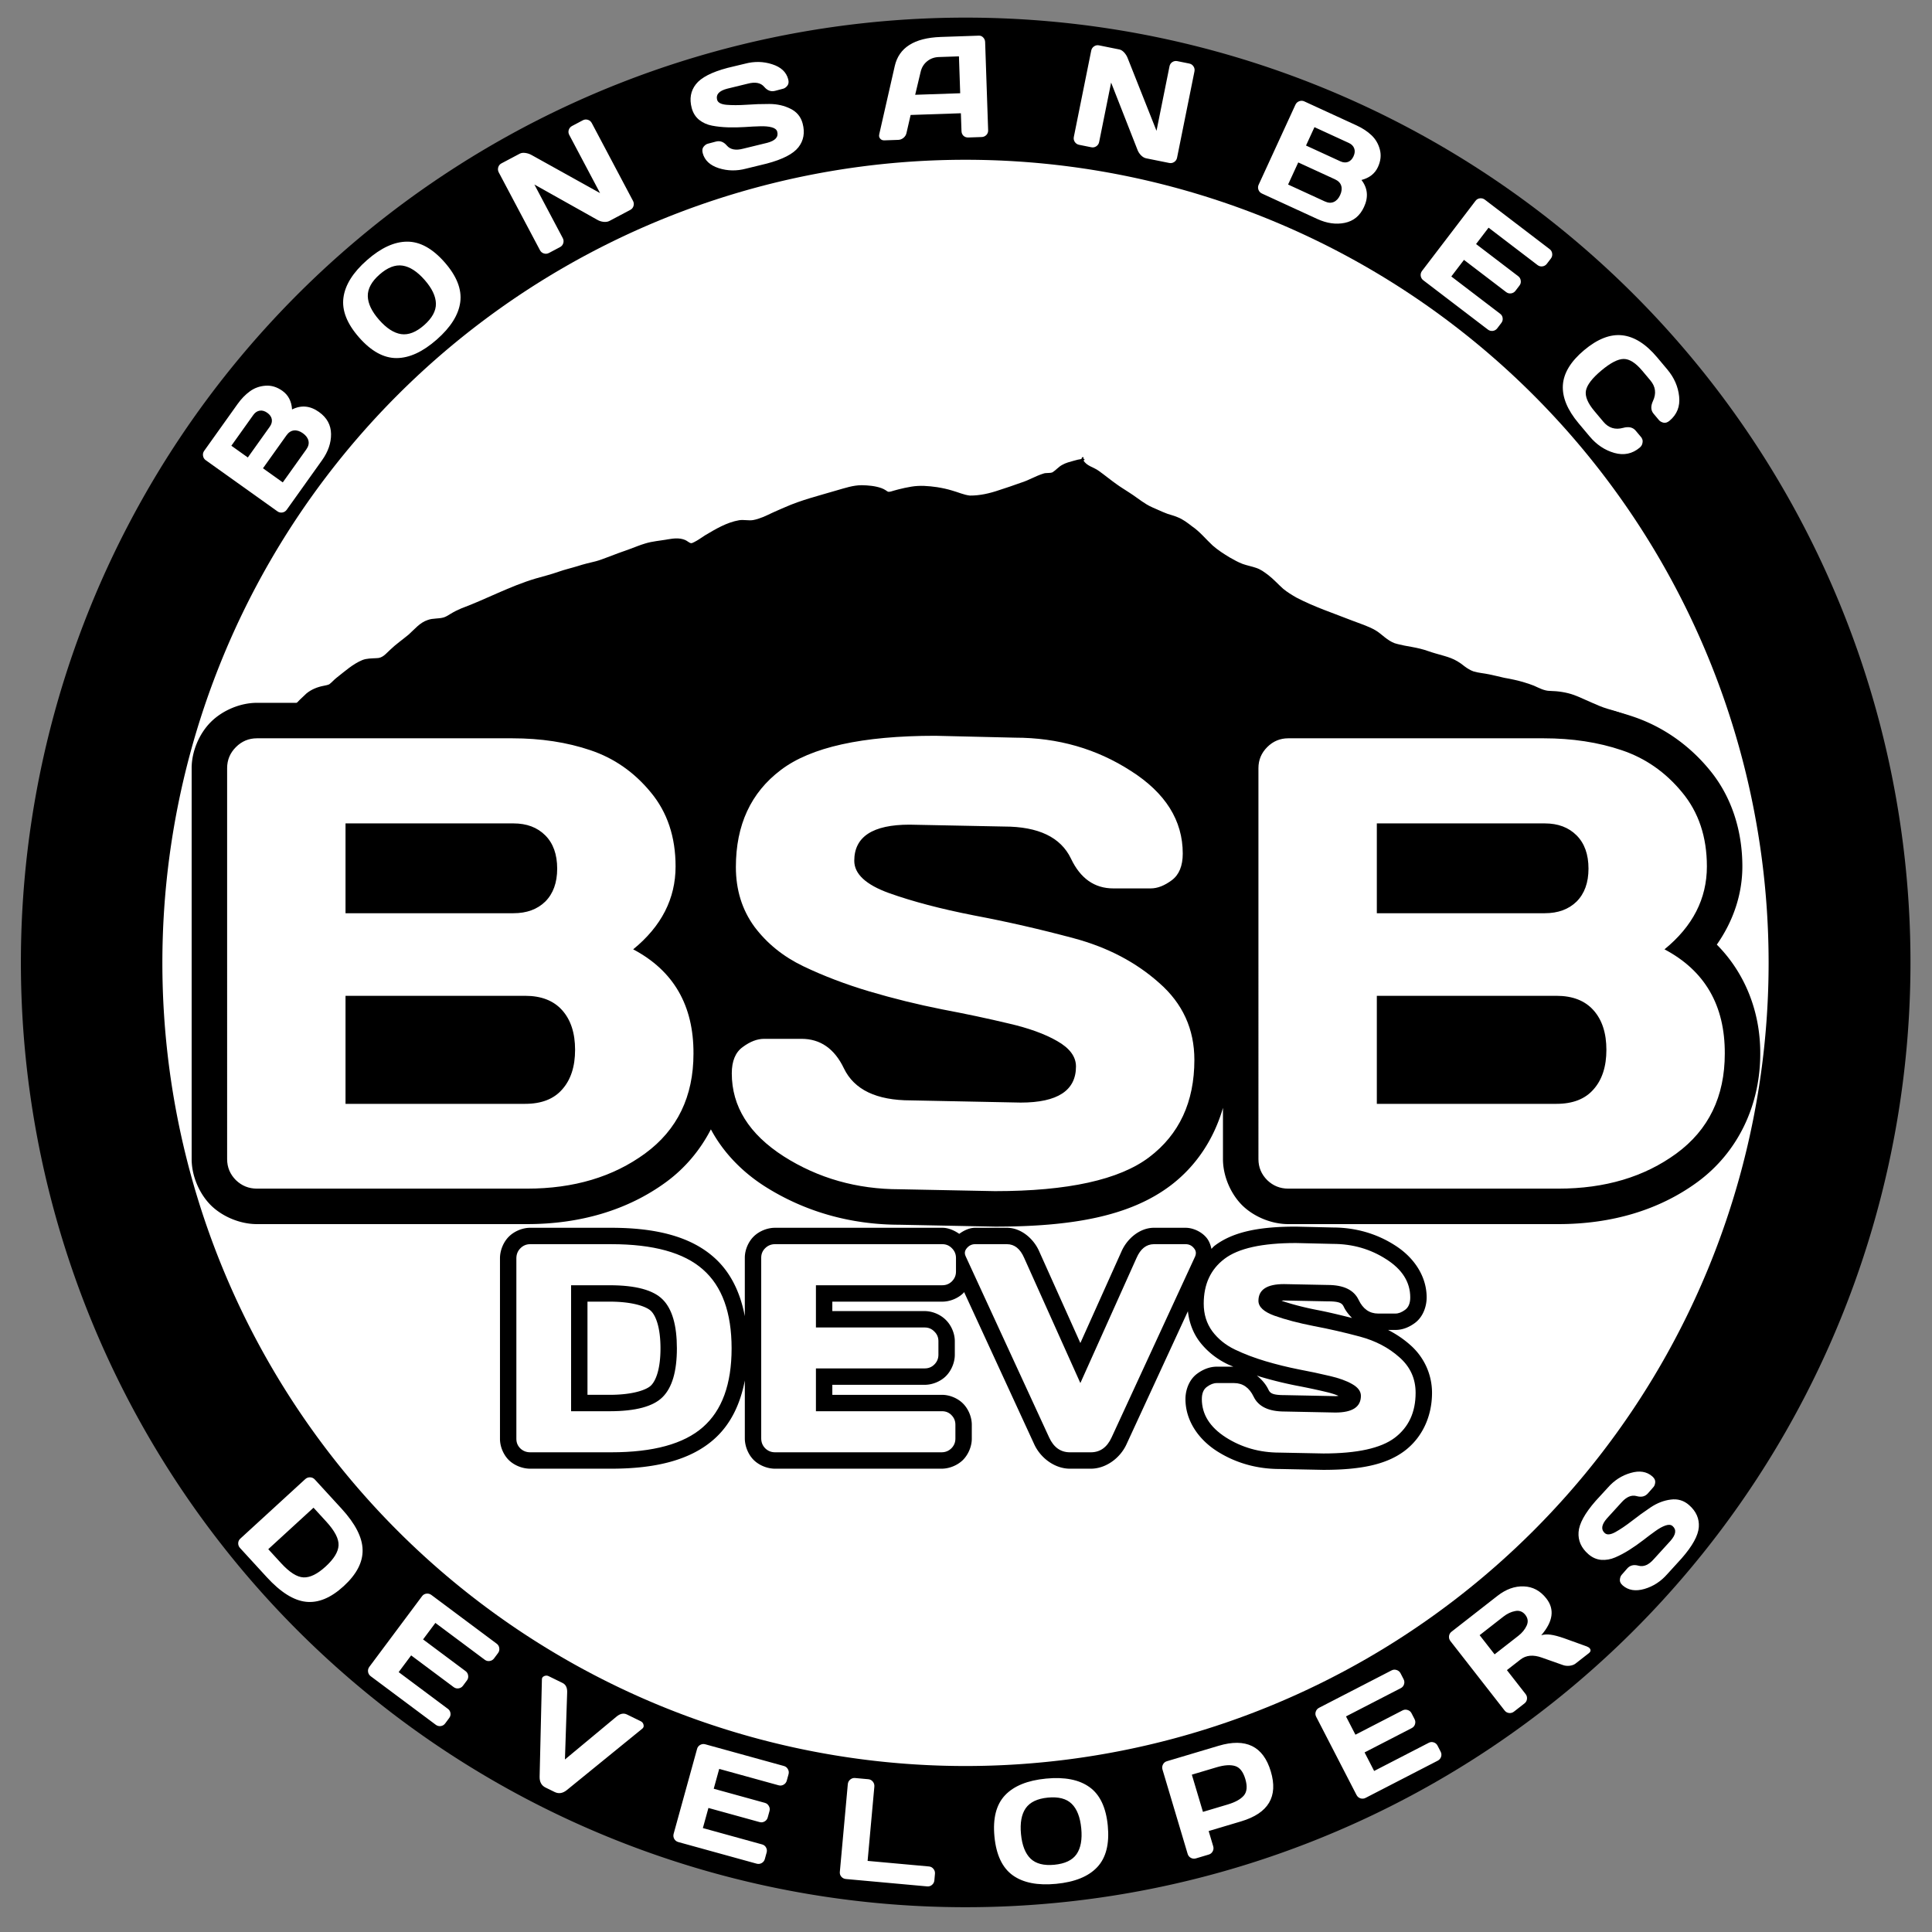 <?xml version="1.0" encoding="UTF-8" standalone="no"?>
<!-- Created with Inkscape (http://www.inkscape.org/) -->

<svg
   width="2000pt"
   height="2000pt"
   viewBox="0 0 705.556 705.556"
   version="1.1"
   id="svg1"
   xml:space="preserve"
   inkscape:version="1.4.2 (ebf0e940, 2025-05-08)"
   sodipodi:docname="bonsanbec_developers.svg"
   inkscape:export-filename="bonsanbec_developers.png"
   inkscape:export-xdpi="96"
   inkscape:export-ydpi="96"
   xmlns:inkscape="http://www.inkscape.org/namespaces/inkscape"
   xmlns:sodipodi="http://sodipodi.sourceforge.net/DTD/sodipodi-0.dtd"
   xmlns="http://www.w3.org/2000/svg"
   xmlns:svg="http://www.w3.org/2000/svg"><rect x="0" y="0" width="705.556" height="705.556" fill="#808080" stroke="none"/><sodipodi:namedview
     id="namedview1"
     pagecolor="#505050"
     bordercolor="#ffffff"
     borderopacity="1"
     inkscape:showpageshadow="false"
     inkscape:pageopacity="0"
     inkscape:pagecheckerboard="1"
     inkscape:deskcolor="#505050"
     inkscape:document-units="pt"
     showgrid="true"
     showguides="false"
     inkscape:zoom="0.1849927"
     inkscape:cx="662.18829"
     inkscape:cy="978.41699"
     inkscape:window-width="1728"
     inkscape:window-height="975"
     inkscape:window-x="1"
     inkscape:window-y="40"
     inkscape:window-maximized="0"
     inkscape:current-layer="svg1" /><defs
     id="defs1"><clipPath
       id="clip-0"><path
         clip-rule="nonzero"
         d="M 56.008 451.328 L 2021 451.328 L 2021 1269 L 56.008 1269 Z M 56.008 451.328 "
         id="path1" /></clipPath></defs><g
     id="g3"
     inkscape:label="Circle"
     transform="matrix(1.176,0,0,1.176,-83.67,133.901)"><path
       id="path3"
       style="display:inline;fill-opacity:0.998;stroke-width:19.516;stroke-linecap:round;stroke-linejoin:round;paint-order:stroke markers fill"
       inkscape:label="outer"
       transform="matrix(-0.044,-0.999,-0.999,0.044,0,0)"
       d="M 92.245,-362.542 A 293.406,293.406 0 0 1 -201.161,-69.137 293.406,293.406 0 0 1 -494.566,-362.542 293.406,293.406 0 0 1 -201.161,-655.948 293.406,293.406 0 0 1 92.245,-362.542 Z" /><path
       id="ellipse1"
       style="display:inline;fill:#ffffff;stroke-width:16.589;stroke-linecap:round;stroke-linejoin:round;paint-order:stroke markers fill"
       inkscape:label="inner"
       transform="rotate(90)"
       d="M 434.556,-370.972 A 249.401,249.401 0 0 1 185.156,-121.571 249.401,249.401 0 0 1 -64.245,-370.972 249.401,249.401 0 0 1 185.156,-620.372 249.401,249.401 0 0 1 434.556,-370.972 Z" /><path
       d="m 145.769,370.698 20.157,-18.475 q 0.664,-0.608 1.533,-0.571 0.869,0.038 1.448,0.669 l 8.295,9.05 q 6.44,7.027 6.546,12.798 0.137,5.773 -5.869,11.278 -5.99,5.491 -11.729,4.852 -5.724,-0.622 -12.165,-7.649 l -8.295,-9.05 q -0.579,-0.631 -0.573,-1.471 0.022,-0.854 0.653,-1.433 z m 8.687,3.269 3.947,4.307 q 3.977,4.339 7.003,4.455 3.041,0.132 6.878,-3.385 3.853,-3.532 4,-6.556 0.163,-3.04 -3.828,-7.395 l -3.947,-4.307 z m 31.402,36.515 16.352,-21.914 q 0.512,-0.686 1.36,-0.794 0.847,-0.107 1.534,0.405 l 20.295,15.144 q 0.686,0.512 0.794,1.36 0.125,0.861 -0.387,1.547 l -1.235,1.655 q -0.512,0.686 -1.373,0.812 -0.83,0.121 -1.516,-0.392 l -15.331,-11.44 -3.822,5.122 13.201,9.851 q 0.686,0.512 0.794,1.36 0.138,0.843 -0.374,1.529 l -1.235,1.655 q -0.512,0.686 -1.373,0.812 -0.83,0.121 -1.516,-0.392 l -13.201,-9.851 -3.875,5.192 15.296,11.414 q 0.686,0.512 0.789,1.329 0.121,0.83 -0.392,1.516 l -1.261,1.69 q -0.512,0.686 -1.373,0.812 -0.847,0.107 -1.534,-0.405 l -20.207,-15.078 q -0.686,-0.512 -0.825,-1.355 -0.125,-0.861 0.413,-1.582 z m 53.572,3.945 q -0.002,-0.295 0.104,-0.512 0.174,-0.355 0.604,-0.535 0.714,-0.311 1.385,0.018 l 4.32,2.115 q 1.539,0.753 1.43,3.023 l -0.689,20.74 15.957,-13.267 q 1.716,-1.458 3.265,-0.725 l 4.32,2.115 q 0.69,0.338 0.864,1.083 0.122,0.451 -0.052,0.806 -0.106,0.217 -0.321,0.405 L 247.205,448.749 q -1.912,1.558 -3.806,0.631 l -2.84,-1.39 q -1.894,-0.927 -1.836,-3.393 z m 40.915,47.903 7.276,-26.357 q 0.228,-0.826 0.978,-1.234 0.751,-0.408 1.576,-0.18 l 24.409,6.738 q 0.826,0.228 1.234,0.978 0.429,0.756 0.201,1.582 l -0.549,1.99 q -0.228,0.826 -0.984,1.255 -0.729,0.414 -1.555,0.186 l -18.439,-5.09 -1.701,6.161 15.878,4.383 q 0.826,0.228 1.234,0.978 0.435,0.735 0.207,1.561 l -0.549,1.99 q -0.228,0.826 -0.984,1.255 -0.729,0.414 -1.555,0.186 l -15.878,-4.383 -1.724,6.245 18.397,5.078 q 0.826,0.228 1.218,0.951 0.414,0.729 0.186,1.555 l -0.561,2.032 q -0.228,0.826 -0.984,1.255 -0.751,0.408 -1.576,0.18 L 281.796,464.918 q -0.826,-0.228 -1.261,-0.963 -0.429,-0.756 -0.19,-1.624 z m 51.604,11.865 2.473,-27.231 q 0.082,-0.897 0.749,-1.454 0.668,-0.557 1.521,-0.479 l 4.112,0.373 q 0.853,0.077 1.388,0.744 0.557,0.668 0.475,1.565 l -2.094,23.053 19.05,1.73 q 0.853,0.077 1.388,0.744 0.557,0.668 0.479,1.521 l -0.187,2.056 q -0.077,0.853 -0.746,1.41 -0.644,0.537 -1.497,0.459 l -25.218,-2.291 q -0.853,-0.077 -1.414,-0.702 -0.559,-0.646 -0.481,-1.499 z m 53.694,1.043 q -4.86,-3.504 -5.678,-12.008 -0.818,-8.504 3.287,-12.848 4.105,-4.344 12.74,-5.175 8.657,-0.833 13.493,2.651 4.858,3.482 5.676,11.986 0.818,8.504 -3.285,12.87 -4.083,4.342 -12.74,5.175 -8.635,0.831 -13.493,-2.651 z m 4.02,-20.817 q -1.956,2.836 -1.455,8.039 0.498,5.181 2.959,7.592 2.48,2.387 7.399,1.914 4.941,-0.475 6.898,-3.289 1.956,-2.836 1.457,-8.017 -0.501,-5.203 -2.961,-7.614 -2.46,-2.411 -7.401,-1.936 -4.919,0.473 -6.896,3.311 z m 50.3,14.181 -7.816,-26.202 q -0.245,-0.821 0.148,-1.58 0.392,-0.759 1.213,-1.004 l 16.058,-4.79 q 12.711,-3.792 16.215,7.951 3.518,11.716 -9.215,15.514 l -10.081,3.007 1.413,4.735 q 0.245,0.821 -0.169,1.586 -0.399,0.738 -1.22,0.983 l -3.957,1.18 q -0.821,0.245 -1.58,-0.148 -0.765,-0.413 -1.01,-1.234 z m 4.745,-13.058 7.682,-2.291 q 3.536,-1.055 5.015,-2.779 1.473,-1.746 0.462,-5.134 -1.017,-3.409 -3.2,-4.042 -2.189,-0.653 -5.724,0.401 l -7.682,2.291 z m 47.687,-5.256 -12.533,-24.301 q -0.393,-0.761 -0.118,-1.57 0.275,-0.809 1.036,-1.201 l 22.506,-11.606 q 0.761,-0.393 1.57,-0.118 0.828,0.265 1.221,1.026 l 0.946,1.835 q 0.393,0.761 0.128,1.59 -0.255,0.799 -1.016,1.191 l -17.001,8.768 2.929,5.68 14.639,-7.55 q 0.761,-0.393 1.57,-0.118 0.818,0.245 1.211,1.006 l 0.946,1.835 q 0.393,0.761 0.128,1.59 -0.255,0.799 -1.016,1.191 l -14.639,7.55 2.97,5.758 16.962,-8.748 q 0.761,-0.393 1.541,-0.127 0.799,0.255 1.191,1.016 l 0.966,1.874 q 0.393,0.761 0.128,1.59 -0.275,0.809 -1.036,1.201 l -22.408,11.556 q -0.761,0.393 -1.58,0.147 -0.828,-0.265 -1.241,-1.065 z m 45.992,-26.225 -16.824,-21.554 q -0.527,-0.675 -0.438,-1.525 0.089,-0.85 0.764,-1.377 l 14.283,-11.148 q 3.965,-3.094 8.154,-2.938 4.207,0.143 7.031,3.761 3.932,5.038 -1.595,11.414 1.332,-0.399 2.931,-0.171 1.616,0.215 4.137,1.089 l 7.056,2.544 q 0.686,0.272 0.97,0.636 0.122,0.156 0.178,0.335 0.192,0.603 -0.483,1.13 l -4.155,3.243 q -0.675,0.527 -1.819,0.668 -1.157,0.123 -2.1,-0.228 l -6.538,-2.308 q -4.017,-1.434 -6.614,0.593 l -4.224,3.297 5.811,7.444 q 0.527,0.675 0.421,1.538 -0.103,0.832 -0.778,1.359 l -3.255,2.54 q -0.675,0.527 -1.525,0.438 -0.863,-0.106 -1.39,-0.782 z m -3.108,-17.438 7.375,-5.757 q 1.766,-1.378 2.58,-3.156 0.814,-1.777 -0.402,-3.335 -1.216,-1.558 -3.138,-1.2 -1.904,0.344 -3.688,1.736 l -7.375,5.757 z m 39.787,-21.399 q -0.975,-0.853 -0.882,-1.793 0.076,-0.955 0.554,-1.5 l 1.721,-1.967 q 1.302,-1.488 3.506,-0.872 2.395,0.665 4.766,-2.045 l 5.177,-5.684 q 2.545,-2.909 0.645,-4.572 -0.777,-0.68 -2.207,-0.18 -1.415,0.483 -3.167,1.752 -1.768,1.254 -3.81,2.853 -2.058,1.585 -4.283,2.994 -2.211,1.393 -4.359,2.314 -2.149,0.921 -4.339,0.756 -2.192,-0.196 -3.994,-1.773 -3.322,-2.907 -3.039,-6.832 0.266,-3.94 5.314,-9.708 l 3.772,-4.111 q 2.965,-3.388 7.088,-4.566 4.122,-1.209 6.733,1.076 0.975,0.853 0.899,1.808 -0.076,0.954 -0.539,1.483 l -1.721,1.967 q -1.302,1.488 -3.523,0.857 -2.395,-0.665 -4.766,2.045 l -4.452,4.888 q -2.545,2.909 -0.645,4.572 1.041,0.911 3.308,-0.345 2.281,-1.273 5.078,-3.436 2.795,-2.194 5.82,-4.217 3.025,-2.023 6.266,-2.426 3.239,-0.434 5.669,1.692 3.322,2.907 3.041,6.863 -0.283,3.925 -5.316,9.677 l -4.481,4.921 q -2.965,3.388 -7.086,4.597 -4.138,1.194 -6.75,-1.091 z"
       id="text3"
       style="font-size:44.978px;line-height:0;font-family:Days;-inkscape-font-specification:Days;text-align:center;letter-spacing:19.844px;text-anchor:middle;fill:#ffffff;stroke-width:3.743;stroke-linecap:round;stroke-linejoin:round;paint-order:stroke markers fill"
       inkscape:label="DEVELOPERS"
       transform="translate(0,-6.747)"
       aria-label="DEVELOPERS" /><path
       d="m 135.039,35.8 q -0.697,-0.497 -0.841,-1.355 -0.144,-0.858 0.354,-1.555 l 10.368,-14.536 q 1.747,-2.45 3.855,-3.967 2.121,-1.536 4.844,-1.724 2.706,-0.201 5.227,1.597 2.754,1.964 2.999,5.781 4.285,-2.15 8.385,0.801 3.665,2.614 3.722,6.809 0.051,4.164 -2.793,8.151 l -10.967,15.377 q -0.497,0.697 -1.337,0.854 -0.858,0.144 -1.555,-0.354 z m 23.921,6.892 7.295,-10.227 q 0.995,-1.395 0.682,-2.696 -0.3,-1.32 -1.73,-2.34 -1.43,-1.02 -2.776,-0.874 -1.345,0.146 -2.327,1.523 l -7.295,10.227 z m -10.853,-7.741 6.823,-9.566 q 0.803,-1.126 0.626,-2.278 -0.195,-1.164 -1.393,-2.018 -1.216,-0.867 -2.38,-0.672 -1.164,0.195 -1.967,1.321 l -6.823,9.566 z M 194.283,4.083 q -5.991,0.003 -11.631,-6.414 -5.64,-6.417 -4.853,-12.342 0.786,-5.925 7.302,-11.652 6.532,-5.741 12.493,-5.746 5.977,-0.019 11.617,6.398 5.64,6.417 4.868,12.358 -0.77,5.91 -7.302,11.652 -6.516,5.727 -12.493,5.746 z m -8.922,-19.233 q 0.074,3.444 3.524,7.37 3.436,3.91 6.842,4.425 3.408,0.484 7.12,-2.778 3.728,-3.277 3.669,-6.704 -0.074,-3.444 -3.51,-7.353 -3.451,-3.926 -6.857,-4.441 -3.406,-0.515 -7.134,2.761 -3.712,3.262 -3.654,6.721 z m 53.47,-14.265 -12.797,-24.163 q -0.401,-0.757 -0.165,-1.578 0.236,-0.821 0.993,-1.222 l 5.706,-3.022 q 0.679,-0.36 1.724,-0.217 1.045,0.143 1.931,0.643 l 21.271,11.822 -9.57,-18.069 q -0.401,-0.757 -0.154,-1.558 0.266,-0.812 1.023,-1.213 l 3.338,-1.768 q 0.757,-0.401 1.558,-0.154 0.821,0.236 1.242,1.032 l 12.797,24.163 q 0.401,0.757 0.145,1.588 -0.246,0.802 -1.003,1.202 l -6.443,3.413 q -0.757,0.401 -1.83,0.298 -1.084,-0.122 -1.95,-0.632 l -19.552,-10.968 8.819,16.652 q 0.401,0.757 0.145,1.588 -0.246,0.802 -1.003,1.202 l -3.416,1.809 q -0.757,0.401 -1.578,0.165 -0.831,-0.256 -1.232,-1.013 z m 50.541,-30.151 q -0.332,-1.253 0.27,-1.98 0.597,-0.749 1.297,-0.935 l 2.526,-0.67 q 1.911,-0.506 3.395,1.236 1.614,1.89 5.096,0.967 l 7.47,-1.821 q 3.736,-0.99 3.089,-3.432 -0.264,-0.998 -1.73,-1.382 -1.444,-0.39 -3.606,-0.317 -2.167,0.052 -4.754,0.238 -2.592,0.164 -5.225,0.09 -2.611,-0.08 -4.908,-0.517 -2.297,-0.436 -4.021,-1.797 -1.708,-1.388 -2.322,-3.701 -1.131,-4.267 1.297,-7.364 2.422,-3.119 9.831,-5.082 l 5.426,-1.302 q 4.352,-1.154 8.43,0.174 4.094,1.301 4.983,4.655 0.332,1.253 -0.265,2.001 -0.597,0.749 -1.276,0.929 l -2.526,0.67 q -1.911,0.506 -3.4,-1.257 -1.614,-1.89 -5.096,-0.967 l -6.424,1.566 q -3.736,0.99 -3.089,3.432 0.354,1.337 2.936,1.562 2.603,0.219 6.131,-0.012 3.544,-0.258 7.183,-0.245 3.639,0.013 6.552,1.49 2.929,1.45 3.756,4.571 1.131,4.267 -1.313,7.391 -2.428,3.097 -9.816,5.056 l -6.466,1.578 q -4.352,1.154 -8.446,-0.147 -4.099,-1.322 -4.988,-4.676 z m 54.832,-5.932 4.796,-21.084 q 1.948,-8.615 14.282,-9.057 l 11.831,-0.404 q 0.812,-0.028 1.36,0.569 0.57,0.596 0.597,1.408 l 0.935,27.415 q 0.029,0.856 -0.565,1.47 -0.595,0.592 -1.451,0.621 l -4.126,0.141 q -0.9,0.031 -1.512,-0.52 -0.591,-0.573 -0.622,-1.473 l -0.189,-5.531 -15.606,0.532 -1.282,5.581 q -0.189,0.907 -0.937,1.526 -0.749,0.597 -1.605,0.626 l -4.324,0.148 q -0.856,0.029 -1.315,-0.548 -0.321,-0.385 -0.338,-0.889 0.014,-0.242 0.07,-0.53 z m 11.143,-12.181 13.982,-0.477 -0.391,-11.457 -6.256,0.213 q -2.107,0.072 -3.646,1.333 -1.518,1.238 -1.998,3.276 z m 49.265,13.094 5.401,-26.804 q 0.169,-0.84 0.872,-1.325 0.703,-0.486 1.542,-0.317 l 6.33,1.275 q 0.754,0.152 1.472,0.924 0.718,0.772 1.087,1.72 l 8.974,22.621 4.038,-20.044 q 0.169,-0.84 0.868,-1.304 0.72,-0.46 1.56,-0.291 l 3.703,0.746 q 0.84,0.169 1.304,0.868 0.486,0.703 0.308,1.585 l -5.401,26.804 q -0.169,0.84 -0.893,1.321 -0.698,0.464 -1.538,0.295 l -7.148,-1.44 q -0.84,-0.169 -1.605,-0.928 -0.761,-0.781 -1.109,-1.724 l -8.184,-20.871 -3.722,18.472 q -0.169,0.84 -0.893,1.321 -0.698,0.464 -1.538,0.295 l -3.789,-0.763 q -0.84,-0.169 -1.325,-0.872 -0.481,-0.724 -0.312,-1.564 z m 68.82,-10.015 q 0.358,-0.778 1.173,-1.08 0.816,-0.302 1.594,0.056 l 16.223,7.458 q 2.734,1.257 4.62,3.042 1.906,1.795 2.602,4.435 0.705,2.62 -0.589,5.434 -1.413,3.073 -5.116,4.03 2.915,3.806 0.786,8.386 -1.881,4.091 -5.99,4.933 -4.08,0.831 -8.53,-1.214 l -17.161,-7.889 q -0.778,-0.358 -1.089,-1.153 -0.302,-0.816 0.056,-1.594 z m -2.284,24.79 11.414,5.247 q 1.556,0.716 2.777,0.165 1.24,-0.542 1.974,-2.138 0.734,-1.596 0.338,-2.89 -0.396,-1.294 -1.933,-2 l -11.414,-5.247 z m 5.568,-12.112 10.676,4.908 q 1.257,0.578 2.355,0.188 1.107,-0.41 1.721,-1.747 0.624,-1.357 0.214,-2.464 -0.41,-1.107 -1.667,-1.685 l -10.676,-4.908 z m 36.05,38.905 16.591,-21.734 q 0.52,-0.681 1.368,-0.779 0.849,-0.098 1.529,0.421 l 20.128,15.365 q 0.681,0.52 0.779,1.368 0.116,0.862 -0.404,1.543 l -1.253,1.641 q -0.52,0.681 -1.382,0.796 -0.831,0.112 -1.512,-0.408 l -15.205,-11.607 -3.878,5.08 13.093,9.994 q 0.681,0.52 0.779,1.368 0.129,0.844 -0.391,1.525 l -1.253,1.641 q -0.52,0.681 -1.382,0.796 -0.831,0.112 -1.512,-0.408 l -13.093,-9.994 -3.931,5.15 15.17,11.58 q 0.681,0.52 0.775,1.338 0.112,0.831 -0.408,1.512 l -1.279,1.676 q -0.52,0.681 -1.382,0.796 -0.849,0.098 -1.529,-0.421 l -20.041,-15.298 q -0.681,-0.52 -0.81,-1.364 -0.116,-0.862 0.431,-1.578 z m 43.715,35.487 q 0.365,-5.611 6.588,-10.836 6.24,-5.239 11.83,-4.627 5.621,0.615 10.86,6.855 l 3.149,3.751 q 3.206,3.818 3.678,8.411 0.487,4.61 -2.961,7.505 -0.992,0.833 -1.924,0.612 -0.915,-0.236 -1.381,-0.791 l -1.681,-2.002 q -1.299,-1.547 -0.169,-3.959 1.612,-3.476 -0.816,-6.369 l -2.514,-2.994 q -3.093,-3.684 -5.775,-3.668 -2.683,0.016 -6.955,3.602 -4.272,3.587 -4.769,6.24 -0.48,2.639 2.613,6.323 l 2.81,3.347 q 2.429,2.893 6.117,1.89 2.587,-0.71 3.901,0.855 l 1.681,2.002 q 0.254,0.303 0.402,0.752 0.179,0.452 0.004,1.201 -0.143,0.751 -0.833,1.33 -3.448,2.895 -7.89,1.635 -4.425,-1.274 -7.631,-5.092 l -3.446,-4.104 q -5.239,-6.24 -4.889,-11.868 z"
       id="text2"
       style="font-size:44.978px;line-height:0;font-family:Days;-inkscape-font-specification:Days;text-align:center;letter-spacing:19.844px;text-anchor:middle;fill:#ffffff;stroke-width:3.743;stroke-linecap:round;stroke-linejoin:round;paint-order:stroke markers fill"
       inkscape:label="BONSANBEC"
       transform="translate(0,-6.747)"
       aria-label="BONSANBEC" /></g><g
     id="g1"
     inkscape:label="Logo"
     transform="translate(-18.194,166.737)"
     sodipodi:insensitive="true"><path
       id="rect1"
       style="stroke-width:26.328;stroke-linecap:round;stroke-linejoin:round;paint-order:stroke markers fill"
       inkscape:label="Relleno negro"
       d="m 115.376,196.136 h 483.454 c 10.713,0 19.337,8.624 19.337,19.337 v 2.179 c 0,10.713 -8.624,19.337 -19.337,19.337 H 115.376 c -10.713,0 -19.337,-8.624 -19.337,-19.337 v -2.179 c 0,-10.713 8.624,-19.337 19.337,-19.337 z" /><path
       d="m 617.223,96.93 c 0.133,0.076 0.178,0.254 0.101,0.385 -0.079,0.134 -0.255,0.177 -0.386,0.101 -0.321,-0.19 -0.646,-0.376 -0.973,-0.558 0,32.452 0,64.904 0,97.355 0,8.674 0,17.347 0,26.02 -0.193,0 -0.381,0.021 -0.564,0.06 0,-0.281 0,-0.561 0,-0.842 -0.022,0.133 -0.14,0.237 -0.278,0.237 -5.192,0 -10.385,0 -15.577,0 -164.638,0 -329.276,0 -493.914,0 -5.547,0 -11.093,0 -16.639,0 0,0.161 0,0.322 0,0.483 -0.185,-0.051 -0.374,-0.086 -0.564,-0.107 0,-0.127 0,-0.254 0,-0.381 -0.132,-0.023 -0.234,-0.14 -0.234,-0.277 0,-0.137 0.102,-0.254 0.234,-0.277 0,-31.613 0,-63.229 0,-94.842 0,-0.154 0.128,-0.282 0.282,-0.282 0.154,0 0.282,0.128 0.282,0.282 0,0.161 0,0.321 0,0.482 0.869,-0.994 1.852,-1.899 2.778,-2.843 1.274,-1.234 2.52,-2.52 3.999,-3.515 1.848,-1.003 3.691,-1.992 5.415,-3.205 2.199,-1.469 4.538,-2.843 6.425,-4.717 0.914,-1.127 1.316,-2.59 2.298,-3.665 0.736,-0.784 1.794,-1.126 2.798,-1.423 0.394,-0.108 0.927,-0.098 1.251,-0.385 1.475,-1.579 2.397,-3.587 3.718,-5.289 0.979,-1.274 2.131,-2.398 3.204,-3.591 2.941,-3.377 5.954,-6.647 9.267,-9.659 1.81,-1.471 4.016,-2.352 6.298,-2.77 0.658,-0.163 1.397,-0.237 2.006,-0.551 0.965,-0.725 1.732,-1.668 2.688,-2.404 3,-2.331 5.859,-4.977 9.41,-6.449 1.624,-0.626 3.393,-0.577 5.102,-0.683 2.293,0.042 3.451,-1.64 4.997,-3.026 2.113,-2.052 4.548,-3.72 6.803,-5.602 2.172,-1.952 4.083,-4.378 6.962,-5.311 1.889,-0.713 3.987,-0.367 5.897,-0.958 0.89,-0.289 1.669,-0.826 2.465,-1.303 1.236,-0.761 2.541,-1.408 3.878,-1.97 9.156,-3.402 17.792,-8.133 27.177,-10.915 2.772,-0.8 5.578,-1.488 8.3,-2.454 2.288,-0.818 4.659,-1.345 6.977,-2.062 2.201,-0.723 4.457,-1.248 6.708,-1.79 1.437,-0.391 2.801,-0.925 4.188,-1.446 2.673,-1.047 5.376,-2.012 8.082,-2.97 1.91,-0.705 3.791,-1.495 5.747,-2.072 2.634,-0.82 5.399,-0.992 8.099,-1.491 2.509,-0.429 5.334,-0.778 7.511,0.832 0.341,0.205 0.677,0.458 1.067,0.543 0.442,0.033 0.776,-0.201 1.159,-0.37 1.419,-0.69 2.671,-1.651 4,-2.488 3.884,-2.302 7.899,-4.719 12.405,-5.509 1.72,-0.298 3.483,0.225 5.189,-0.071 2.465,-0.458 4.704,-1.574 6.949,-2.64 1.509,-0.704 3.042,-1.354 4.572,-2.011 6.079,-2.706 12.579,-4.281 18.938,-6.176 2.997,-0.849 6.009,-1.897 9.157,-1.902 2.421,0.054 4.881,0.245 7.181,1.056 0.571,0.216 1.13,0.468 1.637,0.818 0.321,0.202 0.587,0.47 0.969,0.535 0.702,0.037 1.301,-0.266 1.965,-0.429 0.518,-0.15 1.04,-0.29 1.563,-0.425 1.597,-0.403 3.207,-0.771 4.836,-1.03 3.109,-0.517 6.29,-0.258 9.393,0.192 1.873,0.303 3.733,0.692 5.549,1.255 2.143,0.592 4.213,1.569 6.433,1.814 3.628,0.027 7.217,-0.802 10.635,-1.974 2.672,-0.837 5.309,-1.764 7.941,-2.702 2.845,-0.865 5.401,-2.466 8.237,-3.346 1.085,-0.396 2.301,-0.035 3.365,-0.481 1.252,-0.791 2.194,-2.001 3.519,-2.697 1.321,-0.767 2.824,-1.128 4.285,-1.53 0.905,-0.263 1.822,-0.496 2.755,-0.625 0.009,-0.221 0.089,-0.432 0.276,-0.596 0.089,-0.124 0.276,-0.142 0.395,-0.05 0.235,0.203 0.027,0.379 -0.071,0.578 0.076,-0.007 0.153,-0.013 0.228,-0.018 0.154,0 0.282,0.128 0.282,0.282 0,0.147 -0.12,0.271 -0.244,0.279 -0.05,0.003 -0.099,0.007 -0.148,0.013 1.13,2.077 3.83,2.509 5.625,3.864 2.158,1.526 4.182,3.233 6.345,4.752 1.469,1.095 3.045,2.013 4.568,3.027 2.223,1.373 4.254,3.067 6.482,4.409 1.372,0.862 2.899,1.425 4.363,2.107 1.084,0.463 2.22,0.986 3.325,1.378 1.221,0.386 2.458,0.73 3.643,1.219 1.981,0.759 3.665,2.068 5.326,3.354 2.849,1.93 5.007,4.671 7.51,6.986 1.907,1.692 4.054,3.046 6.219,4.362 1.553,0.865 3.092,1.764 4.755,2.382 1.657,0.59 3.401,0.894 5.058,1.483 1.59,0.551 2.957,1.58 4.289,2.583 1.966,1.509 3.623,3.401 5.469,5.032 1.482,1.22 3.129,2.216 4.787,3.175 6.528,3.42 13.563,5.726 20.406,8.419 2.814,1.093 5.741,1.976 8.375,3.473 1.285,0.729 2.375,1.737 3.536,2.64 1.109,0.852 2.227,1.633 3.527,2.124 1.18,0.39 2.463,0.625 3.657,0.894 1.905,0.36 3.822,0.656 5.703,1.127 1.934,0.446 3.767,1.229 5.681,1.747 4.469,1.317 6.77,1.618 10.577,4.721 0.985,0.744 2.055,1.404 3.216,1.817 1.885,0.577 3.859,0.68 5.779,1.096 1.82,0.355 3.61,0.843 5.421,1.24 2.54,0.445 5.068,0.974 7.533,1.736 1.114,0.354 2.236,0.696 3.318,1.139 1.904,0.834 3.784,1.912 5.908,1.919 2.972,0.069 5.949,0.49 8.758,1.493 2.193,0.798 4.274,1.869 6.428,2.762 1.885,0.832 3.8,1.68 5.766,2.26 3.495,0.998 7.012,2.079 10.209,3.832 0.04,-0.108 0.145,-0.187 0.265,-0.187 0.154,0 0.282,0.128 0.282,0.282 0,0.072 0,0.142 0,0.214 0,0.001 0,0.001 0,0.001 0.422,0.226 0.842,0.452 1.257,0.69 z m 0,0"
       fill="#000000"
       fill-opacity="1"
       fill-rule="nonzero"
       id="path2"
       clip-path="url(#clipPath2)"
       style="stroke-width:0.269"
       inkscape:label="Cuchumá" /><g
       id="text7"
       inkscape:label="DEVS"
       style="opacity:1"
       transform="translate(18.194,-166.737)"><path
         style="font-size:108.549px;line-height:0;font-family:Days;-inkscape-font-specification:Days;text-align:center;baseline-shift:baseline;text-anchor:middle;display:inline;overflow:visible;vector-effect:none;stroke-linecap:round;stroke-linejoin:round;paint-order:stroke markers fill;enable-background:accumulate;stop-color:#000000;stop-opacity:1"
         d="m 473.252,447.955 c -12.947,0 -22.774,1.726 -29.693,6.994 -0.435,0.329 -0.745,0.767 -1.152,1.121 -0.322,-1.57 -0.943,-3.048 -1.84,-4.105 -1.768,-2.125 -4.846,-3.586 -7.596,-3.586 h -11.607 a 5.988,5.988 0 0 0 -0.076,0 c -5.147,0.066 -9.717,4.039 -11.719,8.629 L 394.543,490.471 379.529,457.029 c -1.996,-4.625 -6.618,-8.65 -11.805,-8.65 h -11.607 c -2.061,0 -4.091,0.958 -5.807,2.213 -1.839,-1.282 -4.002,-2.213 -6.172,-2.213 h -61.111 c -2.76,0 -5.718,1.189 -7.707,3.107 -2.026,1.954 -3.316,4.998 -3.316,7.809 v 21.379 c -1.683,-8.849 -5.317,-16.29 -11.373,-21.586 -8.596,-7.582 -21.266,-10.709 -37.391,-10.709 h -29.629 c -2.811,0 -5.813,1.266 -7.785,3.238 -2.023,2.023 -3.236,5.077 -3.236,7.889 v 65.988 c 0,2.811 1.288,5.855 3.314,7.809 a 5.988,5.988 0 0 0 0.082,0.078 c 2.005,1.862 4.917,2.977 7.625,2.977 h 29.629 c 16.124,0 28.784,-3.102 37.383,-10.646 l 0.004,-0.004 c 6.056,-5.293 9.692,-12.73 11.377,-21.564 v 21.141 c 0,2.812 1.216,5.868 3.238,7.891 a 5.988,5.988 0 0 0 0.078,0.076 c 1.989,1.918 4.947,3.107 7.707,3.107 h 60.846 c 2.76,0 5.718,-1.189 7.707,-3.107 a 5.988,5.988 0 0 0 0.078,-0.076 c 1.972,-1.972 3.238,-4.974 3.238,-7.785 v -5.088 c 0,-2.74 -1.204,-5.708 -3.152,-7.682 -1.957,-2.008 -4.969,-3.234 -7.711,-3.234 h -40.072 v -3.662 h 33.764 c 2.76,0 5.759,-1.212 7.732,-3.186 1.972,-1.972 3.236,-4.972 3.236,-7.783 v -4.982 c 0,-2.775 -1.271,-5.761 -3.252,-7.717 -1.956,-1.981 -4.942,-3.252 -7.717,-3.252 h -33.764 v -3.451 h 40.178 c 2.76,0 5.757,-1.21 7.73,-3.184 0.089,-0.089 0.127,-0.231 0.213,-0.324 l 25.629,55.627 c 2.309,5.011 7.503,8.887 13.016,8.887 h 7.633 c 5.511,0 10.706,-3.873 13.016,-8.883 l 0.002,-0.004 22.436,-48.609 c 0.44,3.929 1.769,7.671 4.07,10.83 a 5.988,5.988 0 0 0 0.051,0.068 c 2.709,3.612 6.297,6.485 10.471,8.484 0.642,0.308 1.344,0.565 2.004,0.857 h -6.043 c -2.715,0 -5.167,1.09 -7.119,2.527 -3.021,2.183 -4.326,6.037 -4.326,9.291 0,7.667 4.528,14.553 11.496,19.029 a 5.988,5.988 0 0 0 0.021,0.014 c 6.778,4.313 14.56,6.502 22.826,6.502 l 15.941,0.316 a 5.988,5.988 0 0 0 0.117,0 c 12.916,0 22.716,-1.71 29.633,-6.934 a 5.988,5.988 0 0 0 0.006,-0.004 c 6.5,-4.92 10.006,-12.671 10.006,-21.203 0,-6.706 -2.901,-13.036 -7.963,-17.475 -2.426,-2.16 -5.141,-3.974 -8.08,-5.479 h 2.688 c 2.752,0 5.183,-1.119 7.121,-2.559 2.977,-2.211 4.273,-6.042 4.273,-9.311 0,-7.662 -4.536,-14.542 -11.506,-18.982 -6.745,-4.353 -14.519,-6.562 -22.785,-6.562 h 0.141 l -13.461,-0.316 a 5.988,5.988 0 0 0 -0.143,-0.002 z m -121.383,3.662 0.076,0.076 c -0.013,-0.013 -0.034,-0.018 -0.047,-0.031 -0.012,-0.012 -0.017,-0.033 -0.029,-0.045 z m -3.279,0.236 c -0.01,0.011 -0.016,0.03 -0.025,0.041 -0.007,0.008 -0.019,0.012 -0.025,0.019 z m 124.615,8.076 13.369,0.314 a 5.988,5.988 0 0 0 0.141,0.002 c 6.212,0 11.469,1.532 16.309,4.66 a 5.988,5.988 0 0 0 0.035,0.023 c 4.632,2.948 5.933,5.345 5.961,8.783 h -5.715 c -1.074,0 -0.815,0.352 -1.744,-1.609 a 5.988,5.988 0 0 0 -0.014,-0.031 c -2.86,-5.954 -9.651,-8.801 -16.688,-8.801 l -15.834,-0.316 a 5.988,5.988 0 0 0 -0.119,0 c -3.761,0 -7.187,0.482 -10.271,2.498 -3.085,2.016 -5.045,6.025 -5.045,9.584 0,2.871 1.514,5.684 3.387,7.422 1.873,1.738 4.022,2.793 6.455,3.67 a 5.988,5.988 0 0 0 0.016,0.006 c 4.336,1.549 9.374,2.862 15.172,4 a 5.988,5.988 0 0 0 0.043,0.008 c 5.466,1.031 10.952,2.287 16.463,3.768 4.877,1.311 8.756,3.379 11.934,6.213 a 5.988,5.988 0 0 0 0.043,0.037 c 2.841,2.486 3.891,4.807 3.891,8.48 0,5.67 -1.581,8.87 -5.254,11.652 -3.186,2.406 -10.726,4.509 -22.381,4.514 l -15.977,-0.314 a 5.988,5.988 0 0 0 -0.117,-0.002 c -6.217,0 -11.505,-1.521 -16.385,-4.623 -4.608,-2.963 -5.925,-5.384 -5.967,-8.791 h 5.762 c 1.096,0 0.835,-0.339 1.754,1.58 a 5.988,5.988 0 0 0 0.004,0.008 c 2.86,5.954 9.649,8.801 16.686,8.801 l 18.432,0.369 a 5.988,5.988 0 0 0 0.121,0.002 c 3.761,0 7.185,-0.484 10.27,-2.5 3.085,-2.016 5.045,-6.023 5.045,-9.582 10e-6,-4.201 -3.054,-7.702 -6.197,-9.49 -2.808,-1.615 -6.058,-2.736 -9.826,-3.602 -3.479,-0.833 -7.288,-1.641 -11.432,-2.428 -3.912,-0.776 -7.811,-1.738 -11.697,-2.887 l -0.004,-0.002 c -0.003,-9.5e-4 -0.007,-0.001 -0.01,-0.002 -3.755,-1.121 -7.167,-2.426 -10.24,-3.898 -2.594,-1.243 -4.507,-2.813 -6.033,-4.836 -1.317,-1.82 -1.963,-3.758 -1.963,-6.514 0,-5.683 1.574,-8.86 5.201,-11.6 a 5.988,5.988 0 0 0 0.021,-0.016 c 3.181,-2.424 10.721,-4.545 22.4,-4.551 z m -278.643,0.424 h 28.678 c 14.535,0 24.154,3.018 29.48,7.723 a 5.988,5.988 0 0 0 0.025,0.019 c 5.399,4.718 8.445,12.282 8.445,24.326 0,12.006 -3.042,19.55 -8.445,24.271 a 5.988,5.988 0 0 0 -0.012,0.01 c -5.323,4.675 -14.954,7.682 -29.494,7.682 H 194.562 Z m 89.416,0 h 59.154 v 3.025 h -45.16 a 5.988,5.988 0 0 0 -5.986,5.986 v 15.424 a 5.988,5.988 0 0 0 5.986,5.986 h 38.748 v 2.973 h -38.748 a 5.988,5.988 0 0 0 -5.986,5.988 v 15.635 a 5.988,5.988 0 0 0 5.986,5.986 h 44.949 v 3.027 h -58.943 z m 75.992,0 h 7.754 c 0.326,0 -0.091,-0.669 0.811,1.42 a 5.988,5.988 0 0 0 0.035,0.08 l 20.512,45.688 a 5.988,5.988 0 0 0 10.924,0 l 20.512,-45.688 a 5.988,5.988 0 0 0 0.025,-0.059 c 0.894,-2.05 0.532,-1.439 0.895,-1.441 h 7.729 l -28.662,62.102 a 5.988,5.988 0 0 0 -0.002,0.004 c -1.012,2.197 -0.871,1.926 -2.143,1.926 h -7.633 c -1.272,0 -1.128,0.271 -2.141,-1.926 z m -151.412,3.025 a 5.988,5.988 0 0 0 -5.988,5.986 v 46.006 a 5.988,5.988 0 0 0 5.988,5.986 h 14.098 c 10.193,0 18.223,-1.546 23.59,-6.959 5.161,-5.169 6.938,-12.783 6.938,-21.977 0,-9.217 -1.74,-16.825 -6.863,-22.01 -5.364,-5.465 -13.431,-7.033 -23.664,-7.033 z m 260.328,11.551 15.854,0.314 a 5.988,5.988 0 0 0 0.119,0.002 c 4.554,0 5.29,0.758 5.893,2.012 l -0.014,-0.029 c 0.724,1.528 1.806,2.871 3.02,4.094 -4.283,-1.063 -8.566,-2.131 -12.834,-2.938 l -0.043,-0.01 c -5.116,-1.006 -9.394,-2.147 -12.885,-3.359 0.33,-0.024 0.497,-0.085 0.891,-0.086 z m -254.342,0.422 h 8.111 c 8.771,0 13.632,1.929 15.123,3.451 a 5.988,5.988 0 0 0 0.021,0.021 c 1.723,1.741 3.408,6.001 3.408,13.598 0,7.549 -1.683,11.765 -3.439,13.521 a 5.988,5.988 0 0 0 -0.021,0.021 c -1.488,1.504 -6.352,3.42 -15.092,3.42 h -8.111 z m 244.451,26.992 c 0.481,0.152 0.926,0.333 1.414,0.479 a 5.988,5.988 0 0 0 0.014,0.004 c 4.236,1.252 8.497,2.304 12.777,3.152 a 5.988,5.988 0 0 0 0.049,0.01 c 4.021,0.763 7.676,1.54 10.957,2.326 a 5.988,5.988 0 0 0 0.057,0.014 c 1.872,0.429 3.321,0.922 4.562,1.422 -0.405,0.037 -0.642,0.111 -1.152,0.111 l -18.436,-0.369 a 5.988,5.988 0 0 0 -0.121,-0.002 c -4.544,0 -5.287,-0.755 -5.889,-2.004 l -0.004,-0.008 c -0.956,-1.994 -2.476,-3.716 -4.229,-5.135 z"
         id="path4" /><path
         style="font-size:108.549px;line-height:0;font-family:Days;-inkscape-font-specification:Days;text-align:center;baseline-shift:baseline;text-anchor:middle;display:inline;overflow:visible;vector-effect:none;fill:#ffffff;stroke-linecap:round;stroke-linejoin:round;paint-order:stroke markers fill;enable-background:accumulate;stop-color:#000000;stop-opacity:1"
         d="m 188.576,525.495 v -65.988 q 0,-2.173 1.484,-3.657 1.484,-1.484 3.551,-1.484 h 29.628 q 23.003,0 33.445,9.222 10.494,9.169 10.494,28.833 0,19.611 -10.494,28.78 -10.441,9.169 -33.445,9.169 h -29.628 q -2.067,0 -3.551,-1.378 -1.484,-1.431 -1.484,-3.498 z m 19.982,-10.123 h 14.099 q 14.205,0 19.346,-5.194 5.194,-5.194 5.194,-17.756 0,-12.615 -5.141,-17.809 -5.141,-5.247 -19.399,-5.247 h -14.099 z m 69.433,9.911 v -65.988 q 0,-2.067 1.484,-3.498 1.484,-1.431 3.551,-1.431 h 61.112 q 2.067,0 3.498,1.484 1.484,1.484 1.484,3.551 v 4.982 q 0,2.067 -1.484,3.551 -1.431,1.431 -3.498,1.431 h -46.165 v 15.424 h 39.752 q 2.067,0 3.498,1.484 1.484,1.431 1.484,3.498 v 4.982 q 0,2.067 -1.484,3.551 -1.431,1.431 -3.498,1.431 h -39.752 v 15.636 h 46.059 q 2.067,0 3.445,1.431 1.431,1.431 1.431,3.498 v 5.088 q 0,2.067 -1.484,3.551 -1.484,1.431 -3.551,1.431 h -60.847 q -2.067,0 -3.551,-1.431 -1.484,-1.484 -1.484,-3.657 z m 74.68,-66.465 q -0.318,-0.636 -0.318,-1.219 0,-0.954 0.742,-1.802 1.219,-1.431 3.021,-1.431 h 11.608 q 4.134,0 6.307,5.035 l 20.512,45.688 20.512,-45.688 q 2.173,-4.982 6.307,-5.035 h 11.608 q 1.855,0 3.021,1.431 0.742,0.848 0.742,1.802 0,0.583 -0.265,1.219 l -30.529,66.147 q -2.491,5.406 -7.579,5.406 h -7.632 q -5.088,0 -7.579,-5.406 z m 86.235,52.101 q 0,-3.127 1.855,-4.452 1.855,-1.378 3.604,-1.378 h 6.307 q 4.77,0 7.155,4.982 2.597,5.406 11.29,5.406 l 18.551,0.371 q 9.328,0 9.328,-6.095 0,-2.491 -3.18,-4.293 -3.127,-1.802 -8.215,-2.968 -5.088,-1.219 -11.237,-2.385 -6.148,-1.219 -12.244,-3.021 -6.042,-1.802 -11.131,-4.24 -5.088,-2.438 -8.268,-6.678 -3.127,-4.293 -3.127,-10.07 0,-10.653 7.579,-16.378 7.579,-5.777 26.077,-5.777 l 13.463,0.318 q 10.866,0 19.558,5.618 8.745,5.565 8.745,13.94 0,3.127 -1.855,4.505 -1.855,1.378 -3.551,1.378 h -6.307 q -4.77,0 -7.155,-5.035 -2.597,-5.406 -11.29,-5.406 l -15.954,-0.318 q -9.328,0 -9.328,6.095 0,3.339 5.883,5.459 5.936,2.12 14.311,3.763 8.427,1.59 16.908,3.869 8.48,2.279 14.364,7.526 5.936,5.194 5.936,12.986 0,10.653 -7.632,16.431 -7.579,5.724 -26.024,5.724 l -16.06,-0.318 q -10.866,0 -19.611,-5.565 -8.745,-5.618 -8.745,-13.993 z"
         id="path5" /></g><g
       id="text4"
       inkscape:label="BSB"
       style="opacity:1"><path
         style="font-size:234.877px;line-height:0;font-family:Days;-inkscape-font-specification:Days;text-align:center;baseline-shift:baseline;text-anchor:middle;display:inline;overflow:visible;vector-effect:none;stroke-linecap:round;stroke-linejoin:round;paint-order:stroke markers fill;enable-background:accumulate;stop-color:#000000;stop-opacity:1"
         d="m 359.756,89.014 c -28.011,0 -49.27,3.736 -64.242,15.129 -10.028,7.578 -16.668,18.336 -19.67,30.584 -1.908,-7.491 -5.122,-14.482 -10.02,-20.377 -7.422,-9.007 -16.96,-15.71 -27.832,-19.373 l -0.01,-0.004 c -10.082,-3.419 -21.04,-5.041 -32.709,-5.041 h -93.238 c -6.082,0 -12.578,2.739 -16.846,7.006 -4.267,4.267 -7.006,10.762 -7.006,16.844 v 142.785 c 0,6.082 2.739,12.576 7.006,16.844 a 12.956,12.956 0 0 0 0.168,0.164 c 4.304,4.15 10.706,6.727 16.678,6.727 h 98.629 c 19.219,0 36.655,-5.011 50.773,-15.346 a 12.956,12.956 0 0 0 0.012,-0.01 c 7.018,-5.149 12.489,-11.748 16.359,-19.25 4.335,8.134 11.06,15.281 19.553,20.736 a 12.956,12.956 0 0 0 0.047,0.031 c 14.666,9.333 31.503,14.066 49.389,14.066 l -0.256,-0.002 34.748,0.688 a 12.956,12.956 0 0 0 0.258,0.004 c 27.947,0 49.151,-3.701 64.117,-15.004 a 12.956,12.956 0 0 0 0.012,-0.008 c 9.428,-7.136 15.866,-17.059 19.139,-28.363 v 18.723 c 0,6.082 2.737,12.576 7.004,16.844 a 12.956,12.956 0 0 0 0.168,0.164 c 4.304,4.15 10.706,6.727 16.678,6.727 h 98.629 c 19.219,0 36.655,-5.011 50.773,-15.346 a 12.956,12.956 0 0 0 0.012,-0.01 c 14.779,-10.844 22.943,-27.979 22.951,-46.885 0.06,-15.479 -5.671,-29.565 -15.865,-39.832 5.925,-8.45 9.33,-18.248 9.33,-28.551 0,-13.191 -3.997,-25.645 -12.041,-35.328 -7.422,-9.007 -16.96,-15.71 -27.832,-19.373 l -0.01,-0.004 c -10.082,-3.419 -21.04,-5.041 -32.709,-5.041 h -93.238 c -6.082,0 -12.578,2.739 -16.846,7.006 -4.267,4.267 -7.004,10.762 -7.004,16.844 v 90.922 c -2.787,-8.466 -7.815,-16.131 -14.703,-22.176 -5.251,-4.678 -11.13,-8.61 -17.494,-11.867 h 5.814 c 5.955,0 11.215,-2.422 15.408,-5.537 6.441,-4.785 9.244,-13.074 9.244,-20.146 0,-16.575 -9.811,-31.456 -24.887,-41.064 -14.597,-9.423 -31.42,-14.209 -49.311,-14.209 l 0.305,0.002 -29.129,-0.688 a 12.956,12.956 0 0 0 -0.307,-0.004 z m -0.047,25.912 28.871,0.682 a 12.956,12.956 0 0 0 0.307,0.004 c 13.441,0 24.815,3.313 35.287,10.082 a 12.956,12.956 0 0 0 0.076,0.049 c 10.025,6.38 12.839,11.568 12.898,19.01 H 424.783 c -2.323,0 -1.765,0.758 -3.775,-3.486 a 12.956,12.956 0 0 0 -0.031,-0.065 c -6.189,-12.883 -20.879,-19.043 -36.104,-19.043 l 0.258,0.002 -34.521,-0.688 a 12.956,12.956 0 0 0 -0.258,-0.002 c -8.139,0 -15.55,1.045 -22.225,5.406 -6.675,4.361 -10.914,13.036 -10.914,20.736 0,6.213 3.272,12.302 7.324,16.062 4.052,3.76 8.705,6.041 13.969,7.938 a 12.956,12.956 0 0 0 0.035,0.014 c 9.382,3.351 20.282,6.193 32.828,8.654 a 12.956,12.956 0 0 0 0.092,0.018 c 11.827,2.231 23.701,4.948 35.625,8.152 10.552,2.836 18.944,7.312 25.818,13.443 a 12.956,12.956 0 0 0 0.092,0.082 c 6.147,5.379 8.422,10.398 8.422,18.348 0,12.269 -3.423,19.197 -11.371,25.217 -6.901,5.209 -23.23,9.765 -48.482,9.768 l -34.512,-0.686 a 12.956,12.956 0 0 0 -0.256,-0.002 c -13.455,0 -24.9,-3.292 -35.461,-10.008 -9.962,-6.408 -12.812,-11.648 -12.902,-19.018 h 12.467 c 2.371,0 1.809,-0.733 3.797,3.42 a 12.956,12.956 0 0 0 0.008,0.016 c 6.189,12.883 20.881,19.043 36.105,19.043 l -0.26,-0.004 40.141,0.803 a 12.956,12.956 0 0 0 0.26,0.004 c 8.139,0 15.55,-1.047 22.225,-5.408 6.675,-4.361 10.914,-13.036 10.914,-20.736 0,-9.093 -6.615,-16.672 -13.42,-20.539 -6.076,-3.493 -13.108,-5.918 -21.262,-7.789 -7.558,-1.809 -15.824,-3.563 -24.83,-5.271 l 0.105,0.019 c -8.466,-1.679 -16.9,-3.759 -25.309,-6.244 -8.137,-2.427 -15.53,-5.252 -22.189,-8.443 -5.614,-2.69 -9.756,-6.084 -13.059,-10.461 -2.851,-3.939 -4.242,-8.132 -4.242,-14.096 0,-12.296 3.405,-19.174 11.254,-25.102 a 12.956,12.956 0 0 0 0.045,-0.035 c 6.888,-5.25 23.22,-9.839 48.525,-9.846 z m -245.615,0.914 h 91.18 c 9.277,0 17.353,1.283 24.395,3.672 a 12.956,12.956 0 0 0 0.033,0.012 c 6.38,2.146 11.499,5.673 16.146,11.32 a 12.956,12.956 0 0 0 0.043,0.051 c 4.026,4.841 6.066,10.422 6.066,18.783 0,7.989 -2.686,13.694 -10.713,20.234 a 12.956,12.956 0 0 0 2.131,21.496 c 11.192,5.915 15.18,12.613 15.119,26.566 a 12.956,12.956 0 0 0 0,0.057 c 0,12.429 -3.609,19.595 -12.369,26.023 -8e-4,5.8e-4 -0.001,0.001 -0.002,0.002 -9.275,6.786 -20.584,10.334 -35.459,10.334 h -96.57 z m 376.629,0 h 91.18 c 9.277,0 17.353,1.283 24.395,3.672 a 12.956,12.956 0 0 0 0.033,0.012 c 6.38,2.146 11.499,5.673 16.146,11.32 a 12.956,12.956 0 0 0 0.043,0.051 c 4.026,4.841 6.066,10.422 6.066,18.783 0,7.989 -2.684,13.694 -10.711,20.234 a 12.956,12.956 0 0 0 2.129,21.496 c 11.192,5.915 15.18,12.613 15.119,26.566 a 12.956,12.956 0 0 0 0,0.057 c 0,12.429 -3.609,19.595 -12.369,26.023 -8e-4,5.8e-4 -0.001,0.001 -0.002,0.002 -9.275,6.786 -20.584,10.334 -35.459,10.334 H 490.723 Z M 144.375,121.012 a 12.956,12.956 0 0 0 -12.953,12.955 v 32.799 A 12.956,12.956 0 0 0 144.375,179.721 h 61.357 c 7.353,0 15.152,-2.591 20.621,-7.916 a 12.956,12.956 0 0 0 0.123,-0.121 c 5.597,-5.597 8.152,-13.631 8.152,-21.203 0,-7.612 -2.515,-15.679 -8.152,-21.316 -5.436,-5.436 -13.323,-8.152 -20.744,-8.152 z m 376.629,0 a 12.956,12.956 0 0 0 -12.953,12.955 v 32.799 a 12.956,12.956 0 0 0 12.953,12.955 h 61.357 c 7.353,0 15.152,-2.591 20.621,-7.916 a 12.956,12.956 0 0 0 0.123,-0.121 c 5.597,-5.597 8.152,-13.631 8.152,-21.203 0,-7.612 -2.515,-15.679 -8.152,-21.316 -5.436,-5.436 -13.323,-8.152 -20.744,-8.152 z m -363.674,25.908 h 48.402 c 2.212,0 2.05,0.19 2.424,0.564 0.173,0.173 0.562,0.21 0.562,2.996 0,2.519 -0.307,2.636 -0.521,2.822 -0.273,0.294 -0.354,0.51 -2.465,0.51 h -48.402 z m 376.629,0 h 48.402 c 2.212,0 2.05,0.19 2.424,0.564 0.173,0.173 0.562,0.21 0.562,2.996 0,2.519 -0.307,2.636 -0.521,2.822 -0.273,0.294 -0.354,0.51 -2.465,0.51 h -48.402 z m -183.635,0.461 34.289,0.684 a 12.956,12.956 0 0 0 0.26,0.004 c 9.853,0 11.446,1.638 12.75,4.352 l -0.029,-0.062 c 1.478,3.121 3.559,5.986 5.992,8.529 -9.12,-2.253 -18.232,-4.332 -27.322,-6.047 l 0.094,0.018 c -11.116,-2.181 -20.403,-4.655 -27.979,-7.287 0.722,-0.051 1.085,-0.189 1.945,-0.189 z m -74.523,15.893 c 1.515,5.764 3.917,11.234 7.426,16.051 a 12.956,12.956 0 0 0 0.107,0.146 c 5.862,7.816 13.626,14.032 22.656,18.359 1.389,0.666 2.906,1.223 4.334,1.855 h -13.072 c -5.441,0 -10.36,2.052 -14.418,4.82 -2.3,-10.075 -7.183,-19.111 -14.299,-26.277 3.242,-4.624 5.693,-9.653 7.266,-14.955 z M 144.375,183.975 a 12.956,12.956 0 0 0 -12.953,12.955 v 39.451 a 12.956,12.956 0 0 0 12.953,12.955 h 65.602 c 8.486,0 17.456,-3.058 23.252,-9.682 5.575,-6.295 7.938,-14.699 7.938,-23 0,-8.33 -2.37,-16.769 -7.986,-23.07 -5.815,-6.524 -14.736,-9.609 -23.203,-9.609 z m 376.629,0 a 12.956,12.956 0 0 0 -12.953,12.955 v 39.451 a 12.956,12.956 0 0 0 12.953,12.955 h 65.602 c 8.486,0 17.456,-3.058 23.252,-9.682 5.575,-6.295 7.938,-14.699 7.938,-23 0,-8.33 -2.37,-16.769 -7.986,-23.07 -5.815,-6.524 -14.736,-9.609 -23.203,-9.609 z m -239.08,21.107 c -0.017,0.012 -0.026,0.029 -0.043,0.041 -0.048,0.035 -0.104,0.064 -0.152,0.1 z m 47.475,1.787 c 0.876,0.274 1.683,0.605 2.57,0.869 a 12.956,12.956 0 0 0 0.031,0.008 c 9.167,2.71 18.382,4.986 27.645,6.822 a 12.956,12.956 0 0 0 0.105,0.019 c 8.7,1.65 16.609,3.33 23.709,5.031 a 12.956,12.956 0 0 0 0.125,0.029 c 4.048,0.928 7.182,1.995 9.867,3.076 -0.876,0.079 -1.388,0.24 -2.49,0.24 l -39.891,-0.797 a 12.956,12.956 0 0 0 -0.26,-0.004 c -9.853,0 -11.448,-1.638 -12.752,-4.352 -2.001,-4.174 -5.035,-7.921 -8.66,-10.943 z m -172.068,3.014 h 52.646 c 3.308,0 3.407,0.431 3.861,0.941 0.653,0.732 1.418,1.927 1.418,5.83 0,3.904 -0.765,5.1 -1.418,5.832 a 12.956,12.956 0 0 0 -0.104,0.119 c -0.322,0.371 -0.341,0.82 -3.758,0.82 h -52.646 z m 376.629,0 h 52.646 c 3.308,0 3.407,0.431 3.861,0.941 0.653,0.732 1.418,1.927 1.418,5.83 0,3.904 -0.765,5.1 -1.418,5.832 a 12.956,12.956 0 0 0 -0.104,0.119 c -0.322,0.371 -0.341,0.82 -3.758,0.82 h -52.646 z m -249.557,8.148 v 0.057 c 4e-5,-0.009 -0.002,-0.018 -0.002,-0.027 10e-6,-0.01 0.002,-0.019 0.002,-0.029 z"
         id="path6" /><path
         style="font-size:234.877px;line-height:0;font-family:Days;-inkscape-font-specification:Days;text-align:center;baseline-shift:baseline;text-anchor:middle;display:inline;overflow:visible;vector-effect:none;fill:#ffffff;stroke-linecap:round;stroke-linejoin:round;paint-order:stroke markers fill;enable-background:accumulate;stop-color:#000000;stop-opacity:1"
         d="m 101.139,113.781 q 0,-4.473 3.211,-7.684 3.211,-3.211 7.684,-3.211 h 93.24 q 15.712,0 28.557,4.358 12.96,4.358 22.02,15.368 9.06,10.895 9.06,27.066 0,17.662 -15.483,30.277 22.134,11.698 22.02,38.076 0,23.511 -17.662,36.47 -17.547,12.845 -43.122,12.845 h -98.63 q -4.473,0 -7.684,-3.097 -3.211,-3.211 -3.211,-7.684 z m 43.237,122.599 h 65.6 q 8.946,0 13.533,-5.276 4.702,-5.276 4.702,-14.45 0,-9.175 -4.702,-14.45 -4.702,-5.276 -13.533,-5.276 h -65.6 z m 0,-69.614 h 61.357 q 7.225,0 11.583,-4.243 4.358,-4.358 4.358,-12.042 0,-7.799 -4.358,-12.157 -4.358,-4.358 -11.583,-4.358 h -61.357 z m 141.064,58.49 q 0,-6.766 4.014,-9.634 4.014,-2.982 7.799,-2.982 h 13.648 q 10.322,0 15.483,10.78 5.62,11.698 24.428,11.698 l 40.14,0.803 q 20.185,0 20.185,-13.189 0,-5.39 -6.881,-9.29 -6.766,-3.899 -17.776,-6.422 -11.01,-2.638 -24.313,-5.161 -13.304,-2.638 -26.492,-6.537 -13.074,-3.899 -24.084,-9.175 -11.01,-5.276 -17.891,-14.45 -6.766,-9.29 -6.766,-21.79 0,-23.052 16.4,-35.438 16.4,-12.501 56.426,-12.501 l 29.13,0.688 q 23.511,0 42.319,12.157 18.923,12.042 18.923,30.162 0,6.766 -4.014,9.748 -4.014,2.982 -7.684,2.982 h -13.648 q -10.322,0 -15.483,-10.895 -5.62,-11.698 -24.428,-11.698 l -34.52,-0.688 q -20.185,0 -20.185,13.189 0,7.225 12.73,11.813 12.845,4.587 30.965,8.143 18.235,3.441 36.585,8.372 18.35,4.931 31.08,16.285 12.845,11.239 12.845,28.098 0,23.052 -16.515,35.553 -16.4,12.386 -56.311,12.386 l -34.75,-0.688 q -23.511,0 -42.434,-12.042 -18.923,-12.157 -18.923,-30.277 z M 477.768,113.781 q 0,-4.473 3.211,-7.684 3.211,-3.211 7.684,-3.211 h 93.24 q 15.712,0 28.557,4.358 12.96,4.358 22.02,15.368 9.06,10.895 9.06,27.066 0,17.662 -15.483,30.277 22.134,11.698 22.02,38.076 0,23.511 -17.662,36.47 -17.547,12.845 -43.122,12.845 h -98.63 q -4.473,0 -7.684,-3.097 -3.211,-3.211 -3.211,-7.684 z m 43.237,122.599 h 65.6 q 8.946,0 13.533,-5.276 4.702,-5.276 4.702,-14.45 0,-9.175 -4.702,-14.45 -4.702,-5.276 -13.533,-5.276 h -65.6 z m 0,-69.614 h 61.357 q 7.225,0 11.583,-4.243 4.358,-4.358 4.358,-12.042 0,-7.799 -4.358,-12.157 -4.358,-4.358 -11.583,-4.358 h -61.357 z"
         id="path7" /></g></g></svg>
